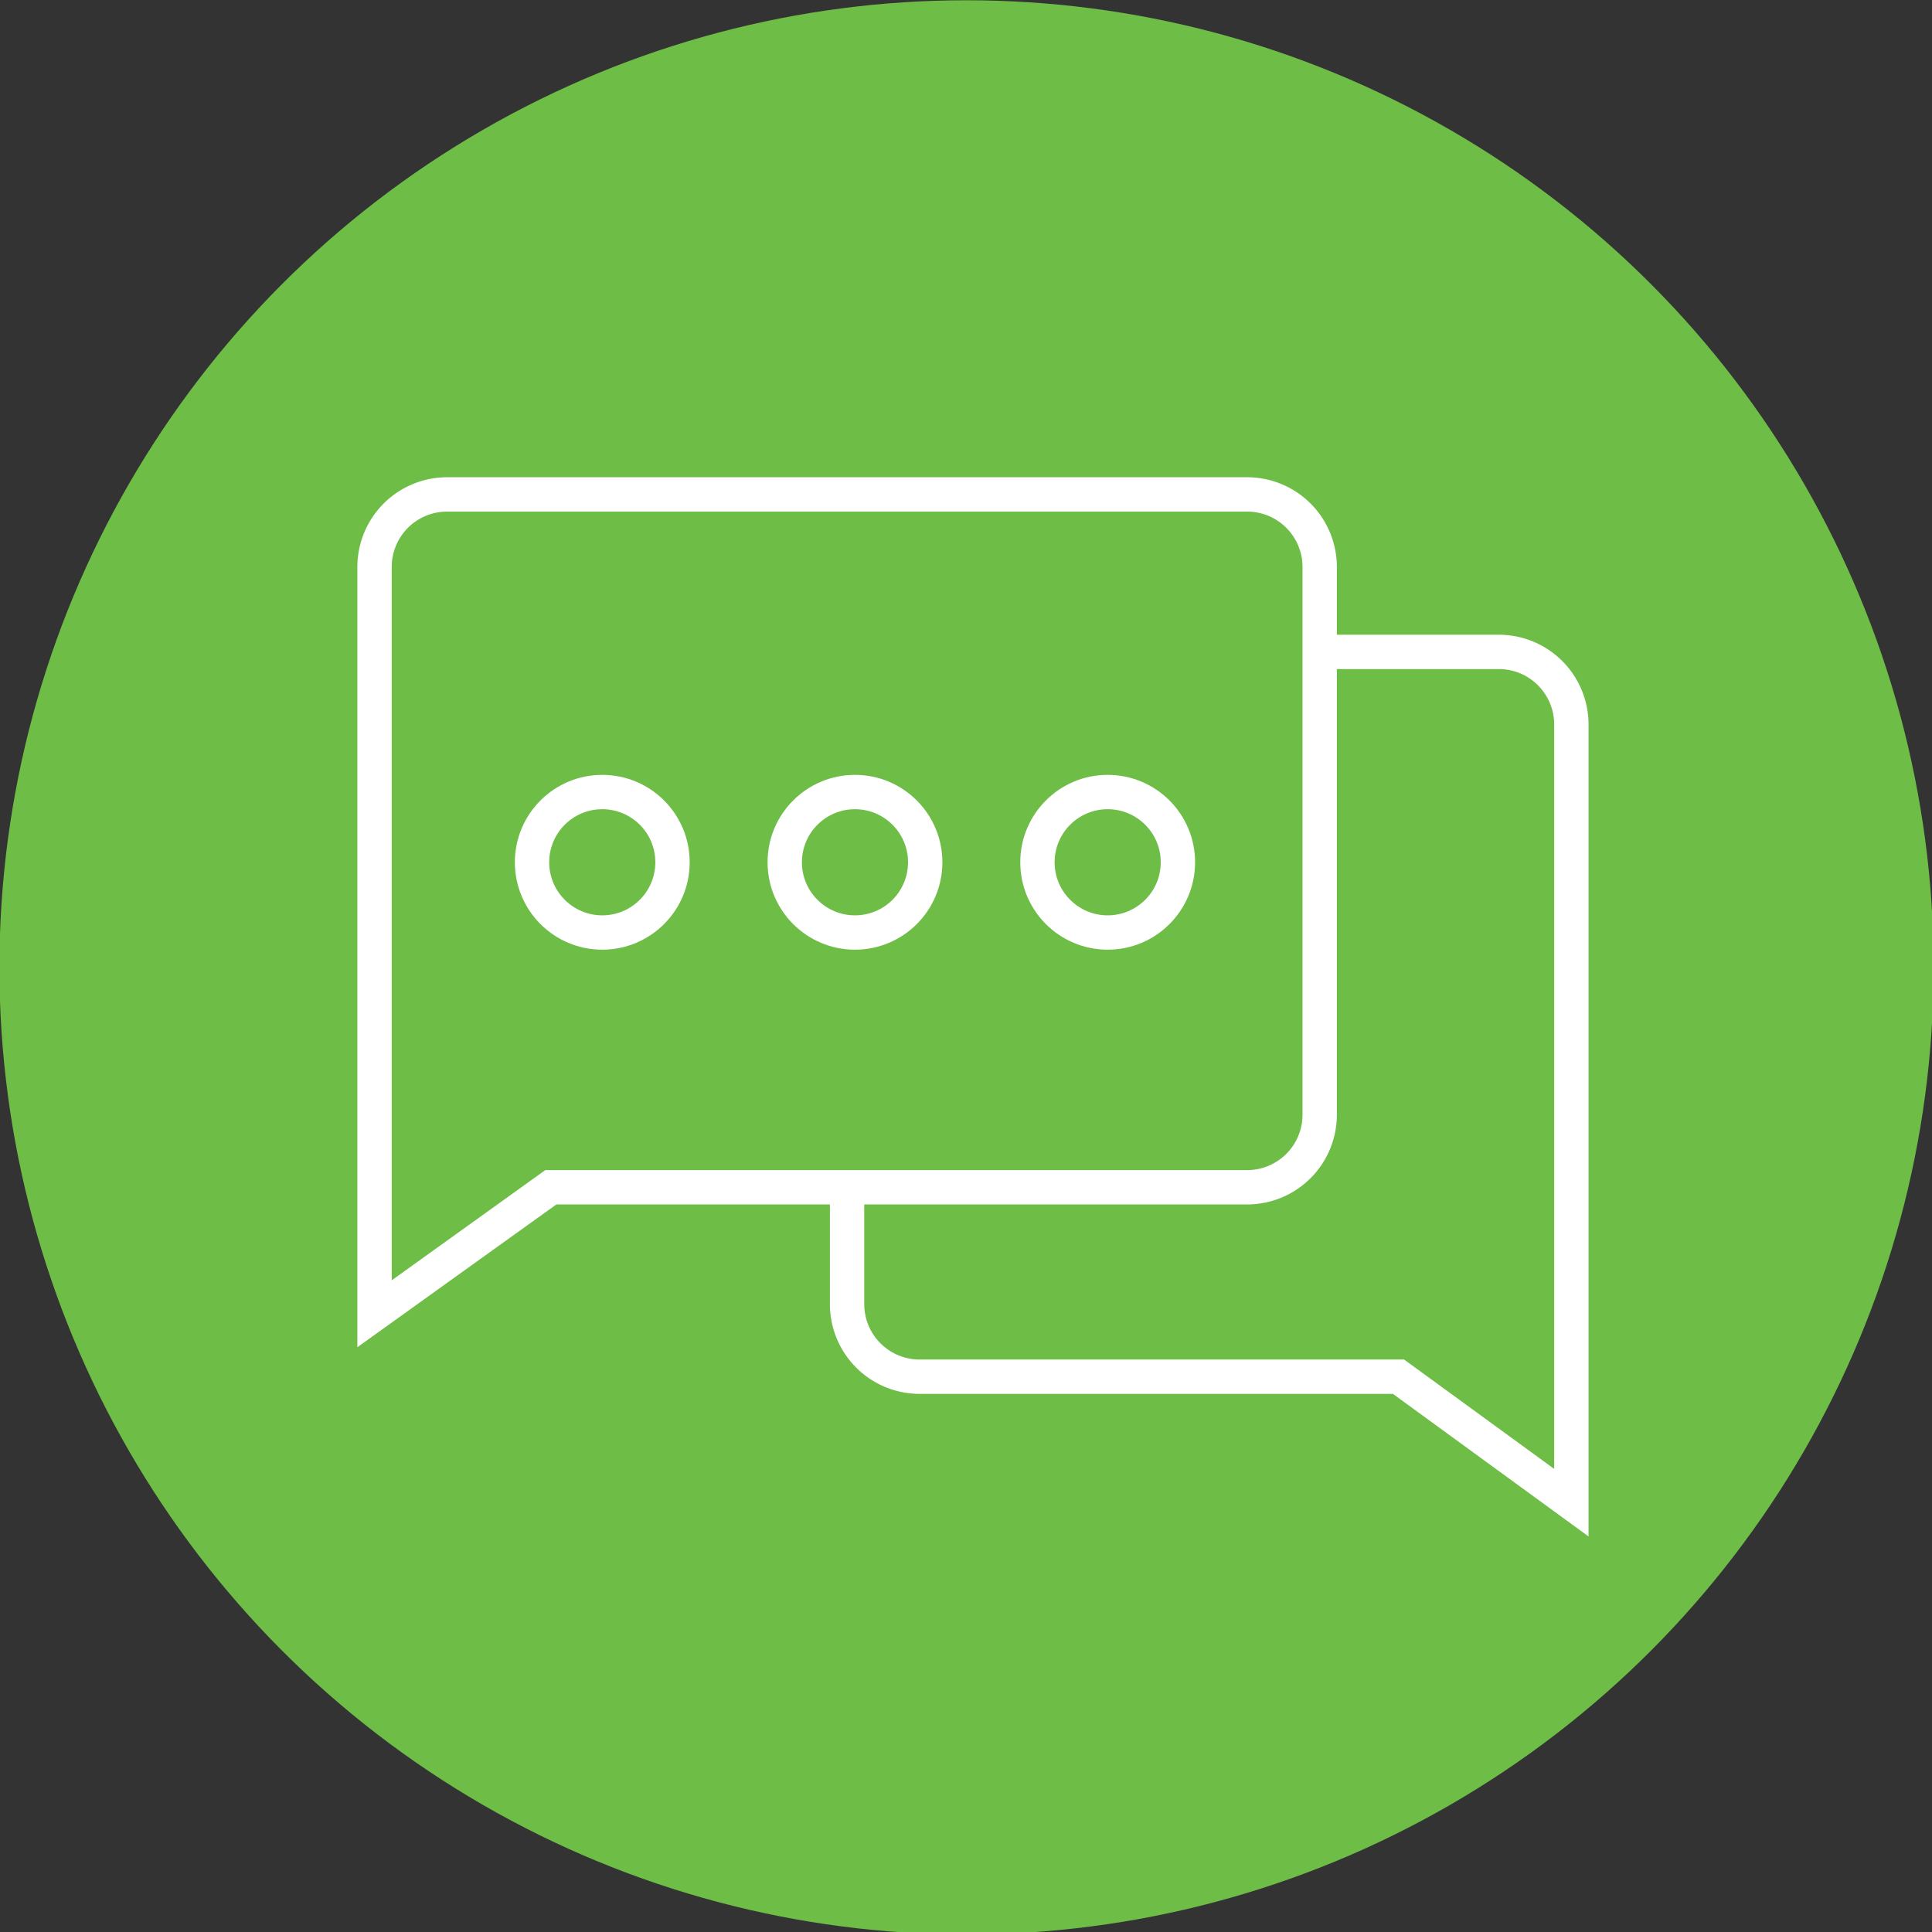 <svg id="Layer_1" data-name="Layer 1" xmlns="http://www.w3.org/2000/svg" viewBox="0 0 225 225"><rect x="0" y="0" width="225" height="225" fill="#333333" stroke="none"/><defs><style>.cls-1{fill:#6ebd47;}.cls-2{fill:none;stroke:#fff;stroke-miterlimit:10;stroke-width:4px;}</style></defs><circle class="cls-1" cx="112.56" cy="112.66" r="112.63"/><path class="cls-2" d="M98.65,139.88v12a8.45,8.45,0,0,0,8.46,8.45h55.76L183,175V84.37a8.45,8.45,0,0,0-8.45-8.45H153.92"/><circle class="cls-2" cx="70.14" cy="100.42" r="8.18"/><circle class="cls-2" cx="99.57" cy="100.42" r="8.18"/><circle class="cls-2" cx="129" cy="100.42" r="8.18"/><path class="cls-2" d="M52.07,57.58h93.17A8.45,8.45,0,0,1,153.69,66v63.82a8.45,8.45,0,0,1-8.45,8.45H64.15L43.62,153V66A8.45,8.45,0,0,1,52.07,57.58Z"/></svg>